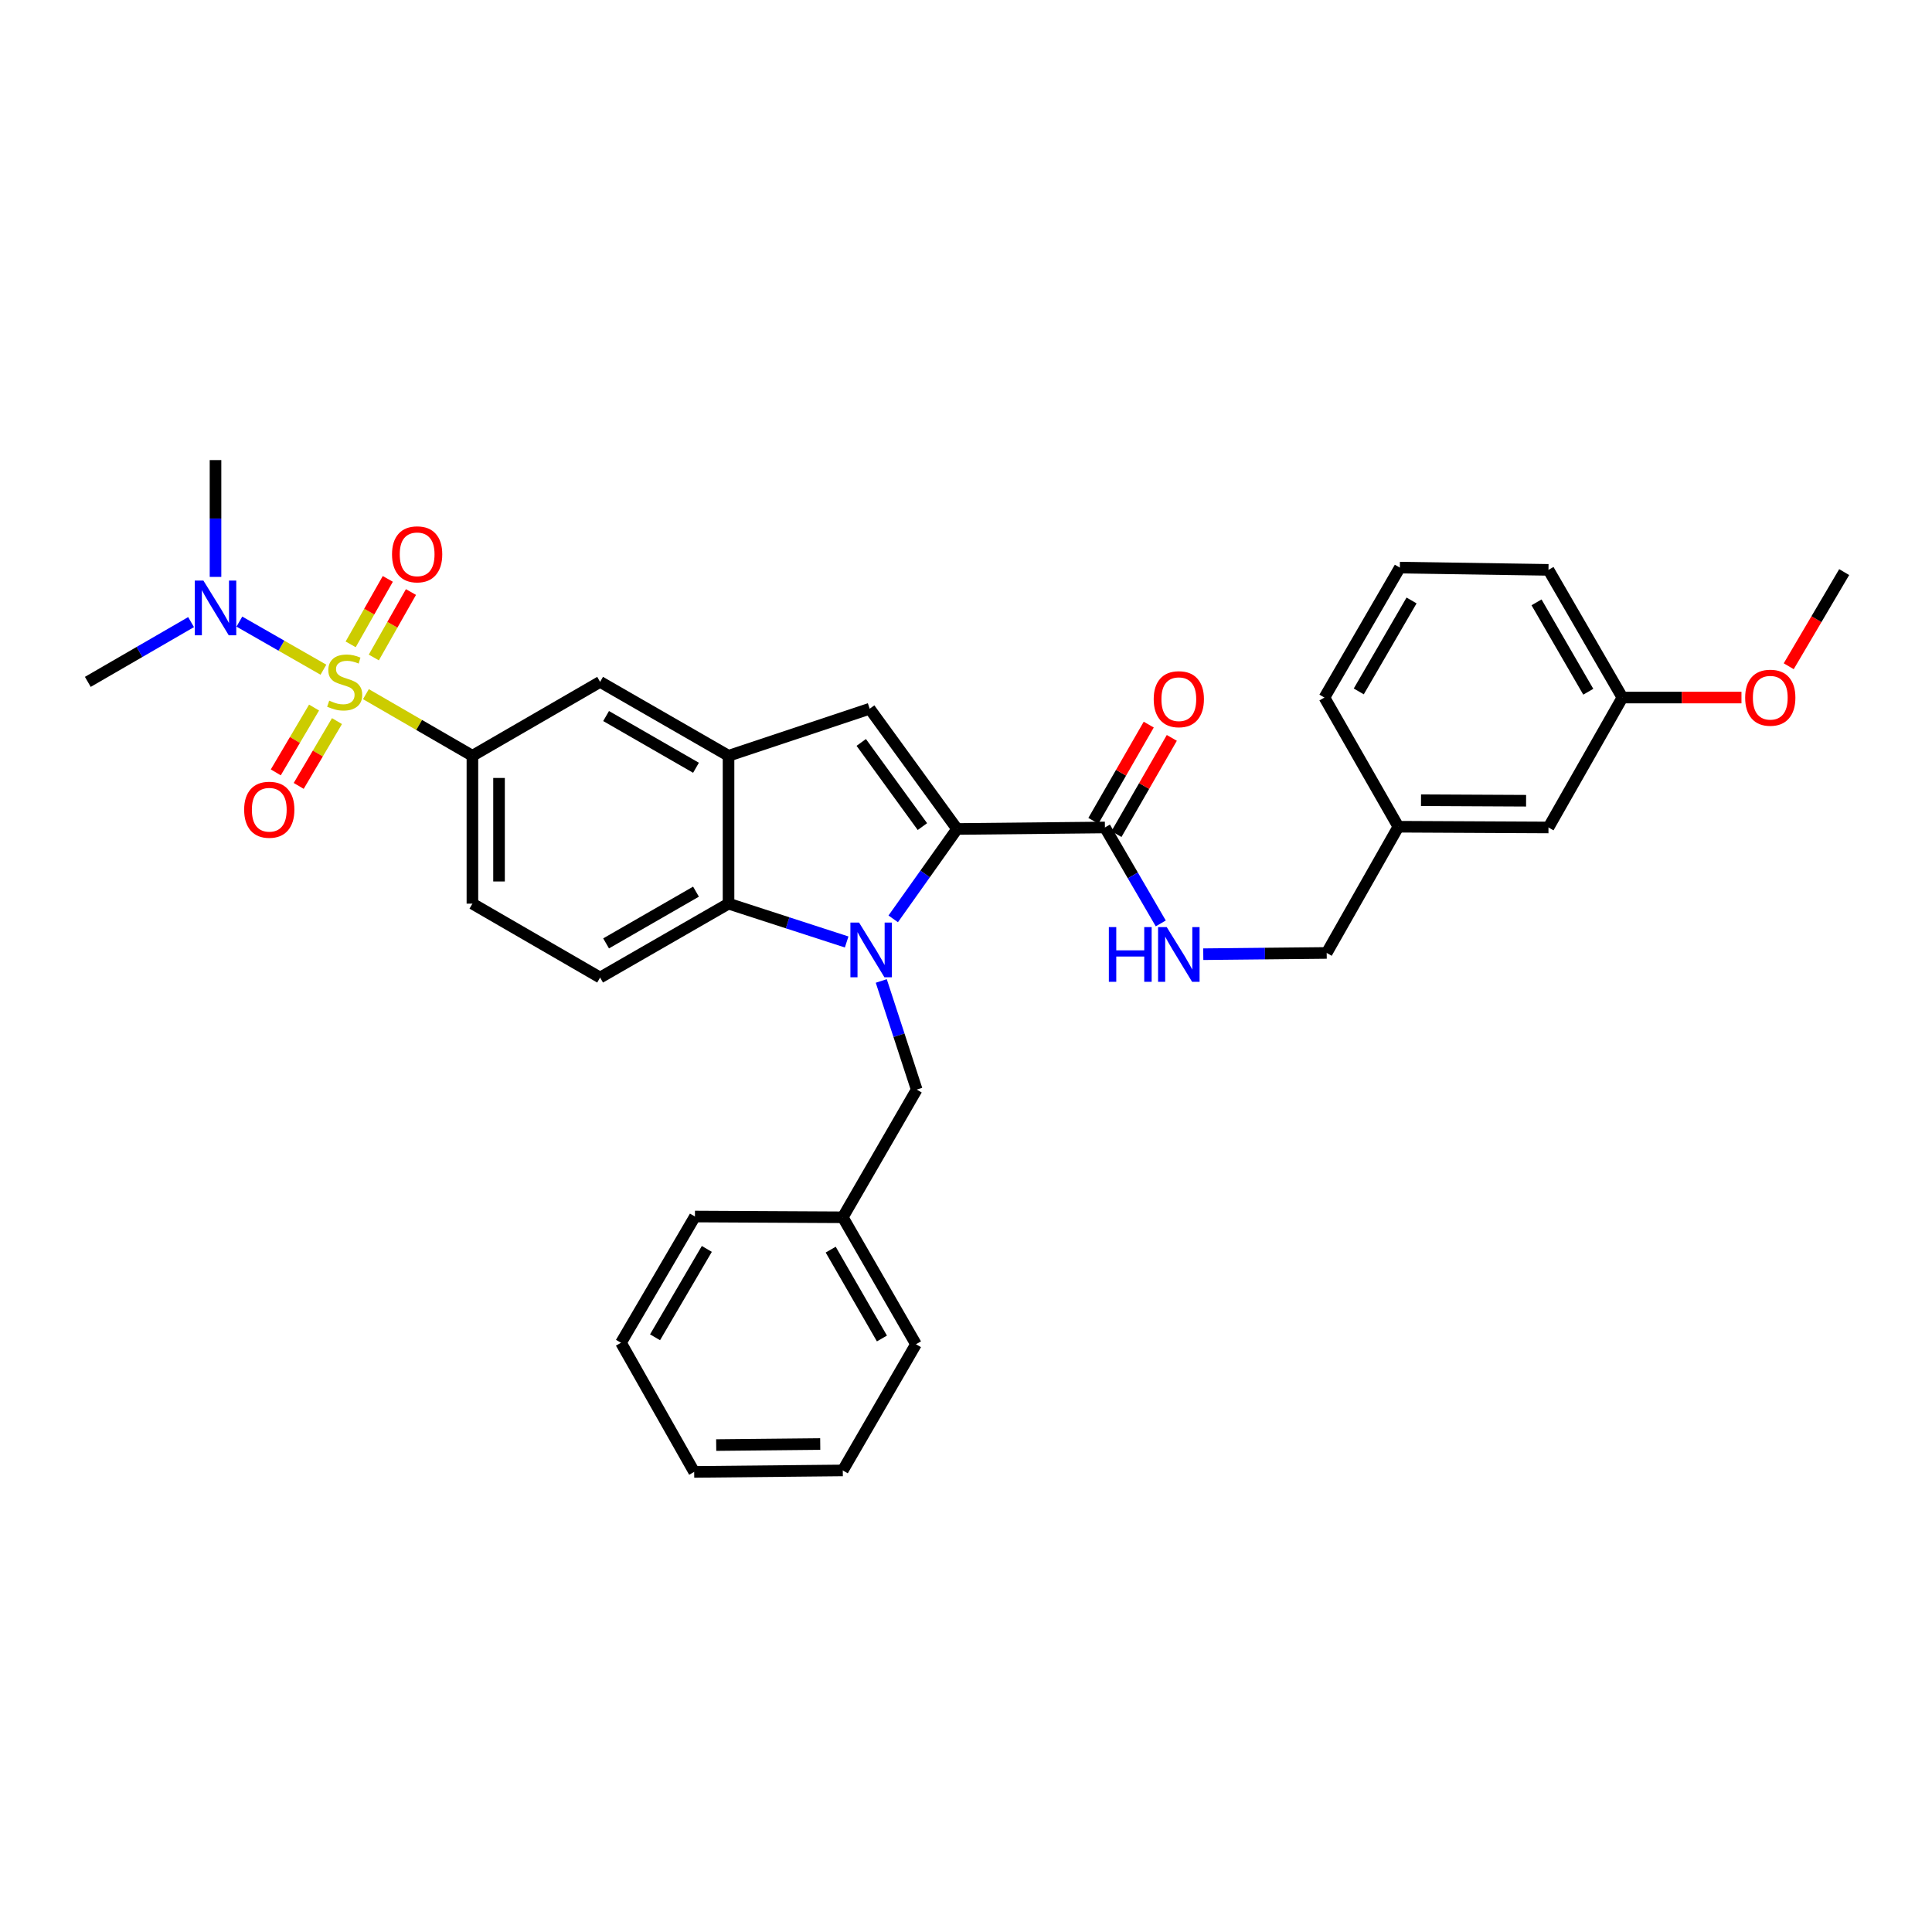 <?xml version='1.0' encoding='iso-8859-1'?>
<svg version='1.1' baseProfile='full'
              xmlns='http://www.w3.org/2000/svg'
                      xmlns:rdkit='http://www.rdkit.org/xml'
                      xmlns:xlink='http://www.w3.org/1999/xlink'
                  xml:space='preserve'
width='1000px' height='1000px' viewBox='0 0 1000 1000'>
<!-- END OF HEADER -->
<rect style='opacity:1.0;fill:#FFFFFF;stroke:none' width='1000' height='1000' x='0' y='0'> </rect>
<path class='bond-5' d='M 189.398,359.296 L 216.958,375.243' style='fill:none;fill-rule:evenodd;stroke:#CCCC00;stroke-width:6px;stroke-linecap:butt;stroke-linejoin:miter;stroke-opacity:1' />
<path class='bond-5' d='M 216.958,375.243 L 244.518,391.19' style='fill:none;fill-rule:evenodd;stroke:#000000;stroke-width:6px;stroke-linecap:butt;stroke-linejoin:miter;stroke-opacity:1' />
<path class='bond-8' d='M 167.403,346.64 L 145.65,334.192' style='fill:none;fill-rule:evenodd;stroke:#CCCC00;stroke-width:6px;stroke-linecap:butt;stroke-linejoin:miter;stroke-opacity:1' />
<path class='bond-8' d='M 145.65,334.192 L 123.898,321.744' style='fill:none;fill-rule:evenodd;stroke:#0000FF;stroke-width:6px;stroke-linecap:butt;stroke-linejoin:miter;stroke-opacity:1' />
<path class='bond-10' d='M 193.49,340.317 L 203.101,323.376' style='fill:none;fill-rule:evenodd;stroke:#CCCC00;stroke-width:6px;stroke-linecap:butt;stroke-linejoin:miter;stroke-opacity:1' />
<path class='bond-10' d='M 203.101,323.376 L 212.713,306.435' style='fill:none;fill-rule:evenodd;stroke:#FF0000;stroke-width:6px;stroke-linecap:butt;stroke-linejoin:miter;stroke-opacity:1' />
<path class='bond-10' d='M 181.505,333.518 L 191.116,316.577' style='fill:none;fill-rule:evenodd;stroke:#CCCC00;stroke-width:6px;stroke-linecap:butt;stroke-linejoin:miter;stroke-opacity:1' />
<path class='bond-10' d='M 191.116,316.577 L 200.728,299.635' style='fill:none;fill-rule:evenodd;stroke:#FF0000;stroke-width:6px;stroke-linecap:butt;stroke-linejoin:miter;stroke-opacity:1' />
<path class='bond-11' d='M 162.555,366.233 L 152.65,383.005' style='fill:none;fill-rule:evenodd;stroke:#CCCC00;stroke-width:6px;stroke-linecap:butt;stroke-linejoin:miter;stroke-opacity:1' />
<path class='bond-11' d='M 152.65,383.005 L 142.745,399.777' style='fill:none;fill-rule:evenodd;stroke:#FF0000;stroke-width:6px;stroke-linecap:butt;stroke-linejoin:miter;stroke-opacity:1' />
<path class='bond-11' d='M 174.42,373.24 L 164.515,390.012' style='fill:none;fill-rule:evenodd;stroke:#CCCC00;stroke-width:6px;stroke-linecap:butt;stroke-linejoin:miter;stroke-opacity:1' />
<path class='bond-11' d='M 164.515,390.012 L 154.61,406.784' style='fill:none;fill-rule:evenodd;stroke:#FF0000;stroke-width:6px;stroke-linecap:butt;stroke-linejoin:miter;stroke-opacity:1' />
<path class='bond-0' d='M 438.228,487.564 L 407.659,477.645' style='fill:none;fill-rule:evenodd;stroke:#0000FF;stroke-width:6px;stroke-linecap:butt;stroke-linejoin:miter;stroke-opacity:1' />
<path class='bond-0' d='M 407.659,477.645 L 377.089,467.726' style='fill:none;fill-rule:evenodd;stroke:#000000;stroke-width:6px;stroke-linecap:butt;stroke-linejoin:miter;stroke-opacity:1' />
<path class='bond-9' d='M 456.146,507.74 L 465.316,535.853' style='fill:none;fill-rule:evenodd;stroke:#0000FF;stroke-width:6px;stroke-linecap:butt;stroke-linejoin:miter;stroke-opacity:1' />
<path class='bond-9' d='M 465.316,535.853 L 474.485,563.966' style='fill:none;fill-rule:evenodd;stroke:#000000;stroke-width:6px;stroke-linecap:butt;stroke-linejoin:miter;stroke-opacity:1' />
<path class='bond-34' d='M 462.327,475.599 L 478.848,452.337' style='fill:none;fill-rule:evenodd;stroke:#0000FF;stroke-width:6px;stroke-linecap:butt;stroke-linejoin:miter;stroke-opacity:1' />
<path class='bond-34' d='M 478.848,452.337 L 495.369,429.075' style='fill:none;fill-rule:evenodd;stroke:#000000;stroke-width:6px;stroke-linecap:butt;stroke-linejoin:miter;stroke-opacity:1' />
<path class='bond-1' d='M 495.369,429.075 L 450.142,366.847' style='fill:none;fill-rule:evenodd;stroke:#000000;stroke-width:6px;stroke-linecap:butt;stroke-linejoin:miter;stroke-opacity:1' />
<path class='bond-1' d='M 477.438,427.842 L 445.78,384.282' style='fill:none;fill-rule:evenodd;stroke:#000000;stroke-width:6px;stroke-linecap:butt;stroke-linejoin:miter;stroke-opacity:1' />
<path class='bond-6' d='M 495.369,429.075 L 571.905,428.295' style='fill:none;fill-rule:evenodd;stroke:#000000;stroke-width:6px;stroke-linecap:butt;stroke-linejoin:miter;stroke-opacity:1' />
<path class='bond-2' d='M 450.142,366.847 L 377.089,391.19' style='fill:none;fill-rule:evenodd;stroke:#000000;stroke-width:6px;stroke-linecap:butt;stroke-linejoin:miter;stroke-opacity:1' />
<path class='bond-3' d='M 377.089,467.726 L 310.612,505.979' style='fill:none;fill-rule:evenodd;stroke:#000000;stroke-width:6px;stroke-linecap:butt;stroke-linejoin:miter;stroke-opacity:1' />
<path class='bond-3' d='M 360.246,461.521 L 313.712,488.298' style='fill:none;fill-rule:evenodd;stroke:#000000;stroke-width:6px;stroke-linecap:butt;stroke-linejoin:miter;stroke-opacity:1' />
<path class='bond-33' d='M 377.089,467.726 L 377.089,391.19' style='fill:none;fill-rule:evenodd;stroke:#000000;stroke-width:6px;stroke-linecap:butt;stroke-linejoin:miter;stroke-opacity:1' />
<path class='bond-4' d='M 377.089,391.19 L 310.612,352.938' style='fill:none;fill-rule:evenodd;stroke:#000000;stroke-width:6px;stroke-linecap:butt;stroke-linejoin:miter;stroke-opacity:1' />
<path class='bond-4' d='M 360.246,397.395 L 313.712,370.619' style='fill:none;fill-rule:evenodd;stroke:#000000;stroke-width:6px;stroke-linecap:butt;stroke-linejoin:miter;stroke-opacity:1' />
<path class='bond-7' d='M 244.518,391.19 L 310.612,352.938' style='fill:none;fill-rule:evenodd;stroke:#000000;stroke-width:6px;stroke-linecap:butt;stroke-linejoin:miter;stroke-opacity:1' />
<path class='bond-14' d='M 244.518,391.19 L 244.518,467.726' style='fill:none;fill-rule:evenodd;stroke:#000000;stroke-width:6px;stroke-linecap:butt;stroke-linejoin:miter;stroke-opacity:1' />
<path class='bond-14' d='M 258.297,402.671 L 258.297,456.246' style='fill:none;fill-rule:evenodd;stroke:#000000;stroke-width:6px;stroke-linecap:butt;stroke-linejoin:miter;stroke-opacity:1' />
<path class='bond-13' d='M 571.905,428.295 L 586.357,453.127' style='fill:none;fill-rule:evenodd;stroke:#000000;stroke-width:6px;stroke-linecap:butt;stroke-linejoin:miter;stroke-opacity:1' />
<path class='bond-13' d='M 586.357,453.127 L 600.81,477.96' style='fill:none;fill-rule:evenodd;stroke:#0000FF;stroke-width:6px;stroke-linecap:butt;stroke-linejoin:miter;stroke-opacity:1' />
<path class='bond-15' d='M 577.876,431.731 L 592.204,406.831' style='fill:none;fill-rule:evenodd;stroke:#000000;stroke-width:6px;stroke-linecap:butt;stroke-linejoin:miter;stroke-opacity:1' />
<path class='bond-15' d='M 592.204,406.831 L 606.532,381.931' style='fill:none;fill-rule:evenodd;stroke:#FF0000;stroke-width:6px;stroke-linecap:butt;stroke-linejoin:miter;stroke-opacity:1' />
<path class='bond-15' d='M 565.933,424.858 L 580.261,399.959' style='fill:none;fill-rule:evenodd;stroke:#000000;stroke-width:6px;stroke-linecap:butt;stroke-linejoin:miter;stroke-opacity:1' />
<path class='bond-15' d='M 580.261,399.959 L 594.589,375.059' style='fill:none;fill-rule:evenodd;stroke:#FF0000;stroke-width:6px;stroke-linecap:butt;stroke-linejoin:miter;stroke-opacity:1' />
<path class='bond-23' d='M 98.9,322 L 72.177,337.469' style='fill:none;fill-rule:evenodd;stroke:#0000FF;stroke-width:6px;stroke-linecap:butt;stroke-linejoin:miter;stroke-opacity:1' />
<path class='bond-23' d='M 72.177,337.469 L 45.455,352.938' style='fill:none;fill-rule:evenodd;stroke:#000000;stroke-width:6px;stroke-linecap:butt;stroke-linejoin:miter;stroke-opacity:1' />
<path class='bond-24' d='M 111.549,298.604 L 111.549,268.373' style='fill:none;fill-rule:evenodd;stroke:#0000FF;stroke-width:6px;stroke-linecap:butt;stroke-linejoin:miter;stroke-opacity:1' />
<path class='bond-24' d='M 111.549,268.373 L 111.549,238.141' style='fill:none;fill-rule:evenodd;stroke:#000000;stroke-width:6px;stroke-linecap:butt;stroke-linejoin:miter;stroke-opacity:1' />
<path class='bond-18' d='M 474.485,563.966 L 436.225,630.068' style='fill:none;fill-rule:evenodd;stroke:#000000;stroke-width:6px;stroke-linecap:butt;stroke-linejoin:miter;stroke-opacity:1' />
<path class='bond-12' d='M 310.612,505.979 L 244.518,467.726' style='fill:none;fill-rule:evenodd;stroke:#000000;stroke-width:6px;stroke-linecap:butt;stroke-linejoin:miter;stroke-opacity:1' />
<path class='bond-16' d='M 622.811,493.892 L 654.752,493.566' style='fill:none;fill-rule:evenodd;stroke:#0000FF;stroke-width:6px;stroke-linecap:butt;stroke-linejoin:miter;stroke-opacity:1' />
<path class='bond-16' d='M 654.752,493.566 L 686.693,493.241' style='fill:none;fill-rule:evenodd;stroke:#000000;stroke-width:6px;stroke-linecap:butt;stroke-linejoin:miter;stroke-opacity:1' />
<path class='bond-19' d='M 686.693,493.241 L 723.79,427.912' style='fill:none;fill-rule:evenodd;stroke:#000000;stroke-width:6px;stroke-linecap:butt;stroke-linejoin:miter;stroke-opacity:1' />
<path class='bond-17' d='M 801.489,428.295 L 723.79,427.912' style='fill:none;fill-rule:evenodd;stroke:#000000;stroke-width:6px;stroke-linecap:butt;stroke-linejoin:miter;stroke-opacity:1' />
<path class='bond-17' d='M 789.902,414.458 L 735.512,414.19' style='fill:none;fill-rule:evenodd;stroke:#000000;stroke-width:6px;stroke-linecap:butt;stroke-linejoin:miter;stroke-opacity:1' />
<path class='bond-20' d='M 801.489,428.295 L 839.757,361.052' style='fill:none;fill-rule:evenodd;stroke:#000000;stroke-width:6px;stroke-linecap:butt;stroke-linejoin:miter;stroke-opacity:1' />
<path class='bond-27' d='M 436.225,630.068 L 474.103,695.78' style='fill:none;fill-rule:evenodd;stroke:#000000;stroke-width:6px;stroke-linecap:butt;stroke-linejoin:miter;stroke-opacity:1' />
<path class='bond-27' d='M 429.969,646.806 L 456.483,692.804' style='fill:none;fill-rule:evenodd;stroke:#000000;stroke-width:6px;stroke-linecap:butt;stroke-linejoin:miter;stroke-opacity:1' />
<path class='bond-28' d='M 436.225,630.068 L 359.705,629.67' style='fill:none;fill-rule:evenodd;stroke:#000000;stroke-width:6px;stroke-linecap:butt;stroke-linejoin:miter;stroke-opacity:1' />
<path class='bond-25' d='M 723.79,427.912 L 685.522,361.052' style='fill:none;fill-rule:evenodd;stroke:#000000;stroke-width:6px;stroke-linecap:butt;stroke-linejoin:miter;stroke-opacity:1' />
<path class='bond-21' d='M 839.757,361.052 L 870.568,361.052' style='fill:none;fill-rule:evenodd;stroke:#000000;stroke-width:6px;stroke-linecap:butt;stroke-linejoin:miter;stroke-opacity:1' />
<path class='bond-21' d='M 870.568,361.052 L 901.379,361.052' style='fill:none;fill-rule:evenodd;stroke:#FF0000;stroke-width:6px;stroke-linecap:butt;stroke-linejoin:miter;stroke-opacity:1' />
<path class='bond-36' d='M 839.757,361.052 L 801.489,294.958' style='fill:none;fill-rule:evenodd;stroke:#000000;stroke-width:6px;stroke-linecap:butt;stroke-linejoin:miter;stroke-opacity:1' />
<path class='bond-36' d='M 822.092,358.042 L 795.305,311.776' style='fill:none;fill-rule:evenodd;stroke:#000000;stroke-width:6px;stroke-linecap:butt;stroke-linejoin:miter;stroke-opacity:1' />
<path class='bond-29' d='M 925.839,344.848 L 940.192,320.485' style='fill:none;fill-rule:evenodd;stroke:#FF0000;stroke-width:6px;stroke-linecap:butt;stroke-linejoin:miter;stroke-opacity:1' />
<path class='bond-29' d='M 940.192,320.485 L 954.545,296.121' style='fill:none;fill-rule:evenodd;stroke:#000000;stroke-width:6px;stroke-linecap:butt;stroke-linejoin:miter;stroke-opacity:1' />
<path class='bond-22' d='M 724.555,293.794 L 685.522,361.052' style='fill:none;fill-rule:evenodd;stroke:#000000;stroke-width:6px;stroke-linecap:butt;stroke-linejoin:miter;stroke-opacity:1' />
<path class='bond-22' d='M 730.618,310.799 L 703.294,357.88' style='fill:none;fill-rule:evenodd;stroke:#000000;stroke-width:6px;stroke-linecap:butt;stroke-linejoin:miter;stroke-opacity:1' />
<path class='bond-26' d='M 724.555,293.794 L 801.489,294.958' style='fill:none;fill-rule:evenodd;stroke:#000000;stroke-width:6px;stroke-linecap:butt;stroke-linejoin:miter;stroke-opacity:1' />
<path class='bond-30' d='M 474.103,695.78 L 436.225,761.093' style='fill:none;fill-rule:evenodd;stroke:#000000;stroke-width:6px;stroke-linecap:butt;stroke-linejoin:miter;stroke-opacity:1' />
<path class='bond-31' d='M 359.705,629.67 L 321.421,695.014' style='fill:none;fill-rule:evenodd;stroke:#000000;stroke-width:6px;stroke-linecap:butt;stroke-linejoin:miter;stroke-opacity:1' />
<path class='bond-31' d='M 365.851,646.437 L 339.053,692.178' style='fill:none;fill-rule:evenodd;stroke:#000000;stroke-width:6px;stroke-linecap:butt;stroke-linejoin:miter;stroke-opacity:1' />
<path class='bond-35' d='M 436.225,761.093 L 359.307,761.859' style='fill:none;fill-rule:evenodd;stroke:#000000;stroke-width:6px;stroke-linecap:butt;stroke-linejoin:miter;stroke-opacity:1' />
<path class='bond-35' d='M 424.55,747.429 L 370.707,747.965' style='fill:none;fill-rule:evenodd;stroke:#000000;stroke-width:6px;stroke-linecap:butt;stroke-linejoin:miter;stroke-opacity:1' />
<path class='bond-32' d='M 321.421,695.014 L 359.307,761.859' style='fill:none;fill-rule:evenodd;stroke:#000000;stroke-width:6px;stroke-linecap:butt;stroke-linejoin:miter;stroke-opacity:1' />
<path  class='atom-0' d='M 170.409 362.658
Q 170.729 362.778, 172.049 363.338
Q 173.369 363.898, 174.809 364.258
Q 176.289 364.578, 177.729 364.578
Q 180.409 364.578, 181.969 363.298
Q 183.529 361.978, 183.529 359.698
Q 183.529 358.138, 182.729 357.178
Q 181.969 356.218, 180.769 355.698
Q 179.569 355.178, 177.569 354.578
Q 175.049 353.818, 173.529 353.098
Q 172.049 352.378, 170.969 350.858
Q 169.929 349.338, 169.929 346.778
Q 169.929 343.218, 172.329 341.018
Q 174.769 338.818, 179.569 338.818
Q 182.849 338.818, 186.569 340.378
L 185.649 343.458
Q 182.249 342.058, 179.689 342.058
Q 176.929 342.058, 175.409 343.218
Q 173.889 344.338, 173.929 346.298
Q 173.929 347.818, 174.689 348.738
Q 175.489 349.658, 176.609 350.178
Q 177.769 350.698, 179.689 351.298
Q 182.249 352.098, 183.769 352.898
Q 185.289 353.698, 186.369 355.338
Q 187.489 356.938, 187.489 359.698
Q 187.489 363.618, 184.849 365.738
Q 182.249 367.818, 177.889 367.818
Q 175.369 367.818, 173.449 367.258
Q 171.569 366.738, 169.329 365.818
L 170.409 362.658
' fill='#CCCC00'/>
<path  class='atom-1' d='M 444.648 477.519
L 453.928 492.519
Q 454.848 493.999, 456.328 496.679
Q 457.808 499.359, 457.888 499.519
L 457.888 477.519
L 461.648 477.519
L 461.648 505.839
L 457.768 505.839
L 447.808 489.439
Q 446.648 487.519, 445.408 485.319
Q 444.208 483.119, 443.848 482.439
L 443.848 505.839
L 440.168 505.839
L 440.168 477.519
L 444.648 477.519
' fill='#0000FF'/>
<path  class='atom-9' d='M 105.289 300.517
L 114.569 315.517
Q 115.489 316.997, 116.969 319.677
Q 118.449 322.357, 118.529 322.517
L 118.529 300.517
L 122.289 300.517
L 122.289 328.837
L 118.409 328.837
L 108.449 312.437
Q 107.289 310.517, 106.049 308.317
Q 104.849 306.117, 104.489 305.437
L 104.489 328.837
L 100.809 328.837
L 100.809 300.517
L 105.289 300.517
' fill='#0000FF'/>
<path  class='atom-11' d='M 202.911 286.916
Q 202.911 280.116, 206.271 276.316
Q 209.631 272.516, 215.911 272.516
Q 222.191 272.516, 225.551 276.316
Q 228.911 280.116, 228.911 286.916
Q 228.911 293.796, 225.511 297.716
Q 222.111 301.596, 215.911 301.596
Q 209.671 301.596, 206.271 297.716
Q 202.911 293.836, 202.911 286.916
M 215.911 298.396
Q 220.231 298.396, 222.551 295.516
Q 224.911 292.596, 224.911 286.916
Q 224.911 281.356, 222.551 278.556
Q 220.231 275.716, 215.911 275.716
Q 211.591 275.716, 209.231 278.516
Q 206.911 281.316, 206.911 286.916
Q 206.911 292.636, 209.231 295.516
Q 211.591 298.396, 215.911 298.396
' fill='#FF0000'/>
<path  class='atom-12' d='M 126.375 419.112
Q 126.375 412.312, 129.735 408.512
Q 133.095 404.712, 139.375 404.712
Q 145.655 404.712, 149.015 408.512
Q 152.375 412.312, 152.375 419.112
Q 152.375 425.992, 148.975 429.912
Q 145.575 433.792, 139.375 433.792
Q 133.135 433.792, 129.735 429.912
Q 126.375 426.032, 126.375 419.112
M 139.375 430.592
Q 143.695 430.592, 146.015 427.712
Q 148.375 424.792, 148.375 419.112
Q 148.375 413.552, 146.015 410.752
Q 143.695 407.912, 139.375 407.912
Q 135.055 407.912, 132.695 410.712
Q 130.375 413.512, 130.375 419.112
Q 130.375 424.832, 132.695 427.712
Q 135.055 430.592, 139.375 430.592
' fill='#FF0000'/>
<path  class='atom-14' d='M 573.937 479.861
L 577.777 479.861
L 577.777 491.901
L 592.257 491.901
L 592.257 479.861
L 596.097 479.861
L 596.097 508.181
L 592.257 508.181
L 592.257 495.101
L 577.777 495.101
L 577.777 508.181
L 573.937 508.181
L 573.937 479.861
' fill='#0000FF'/>
<path  class='atom-14' d='M 603.897 479.861
L 613.177 494.861
Q 614.097 496.341, 615.577 499.021
Q 617.057 501.701, 617.137 501.861
L 617.137 479.861
L 620.897 479.861
L 620.897 508.181
L 617.017 508.181
L 607.057 491.781
Q 605.897 489.861, 604.657 487.661
Q 603.457 485.461, 603.097 484.781
L 603.097 508.181
L 599.417 508.181
L 599.417 479.861
L 603.897 479.861
' fill='#0000FF'/>
<path  class='atom-16' d='M 597.157 361.898
Q 597.157 355.098, 600.517 351.298
Q 603.877 347.498, 610.157 347.498
Q 616.437 347.498, 619.797 351.298
Q 623.157 355.098, 623.157 361.898
Q 623.157 368.778, 619.757 372.698
Q 616.357 376.578, 610.157 376.578
Q 603.917 376.578, 600.517 372.698
Q 597.157 368.818, 597.157 361.898
M 610.157 373.378
Q 614.477 373.378, 616.797 370.498
Q 619.157 367.578, 619.157 361.898
Q 619.157 356.338, 616.797 353.538
Q 614.477 350.698, 610.157 350.698
Q 605.837 350.698, 603.477 353.498
Q 601.157 356.298, 601.157 361.898
Q 601.157 367.618, 603.477 370.498
Q 605.837 373.378, 610.157 373.378
' fill='#FF0000'/>
<path  class='atom-22' d='M 903.293 361.132
Q 903.293 354.332, 906.653 350.532
Q 910.013 346.732, 916.293 346.732
Q 922.573 346.732, 925.933 350.532
Q 929.293 354.332, 929.293 361.132
Q 929.293 368.012, 925.893 371.932
Q 922.493 375.812, 916.293 375.812
Q 910.053 375.812, 906.653 371.932
Q 903.293 368.052, 903.293 361.132
M 916.293 372.612
Q 920.613 372.612, 922.933 369.732
Q 925.293 366.812, 925.293 361.132
Q 925.293 355.572, 922.933 352.772
Q 920.613 349.932, 916.293 349.932
Q 911.973 349.932, 909.613 352.732
Q 907.293 355.532, 907.293 361.132
Q 907.293 366.852, 909.613 369.732
Q 911.973 372.612, 916.293 372.612
' fill='#FF0000'/>
</svg>
